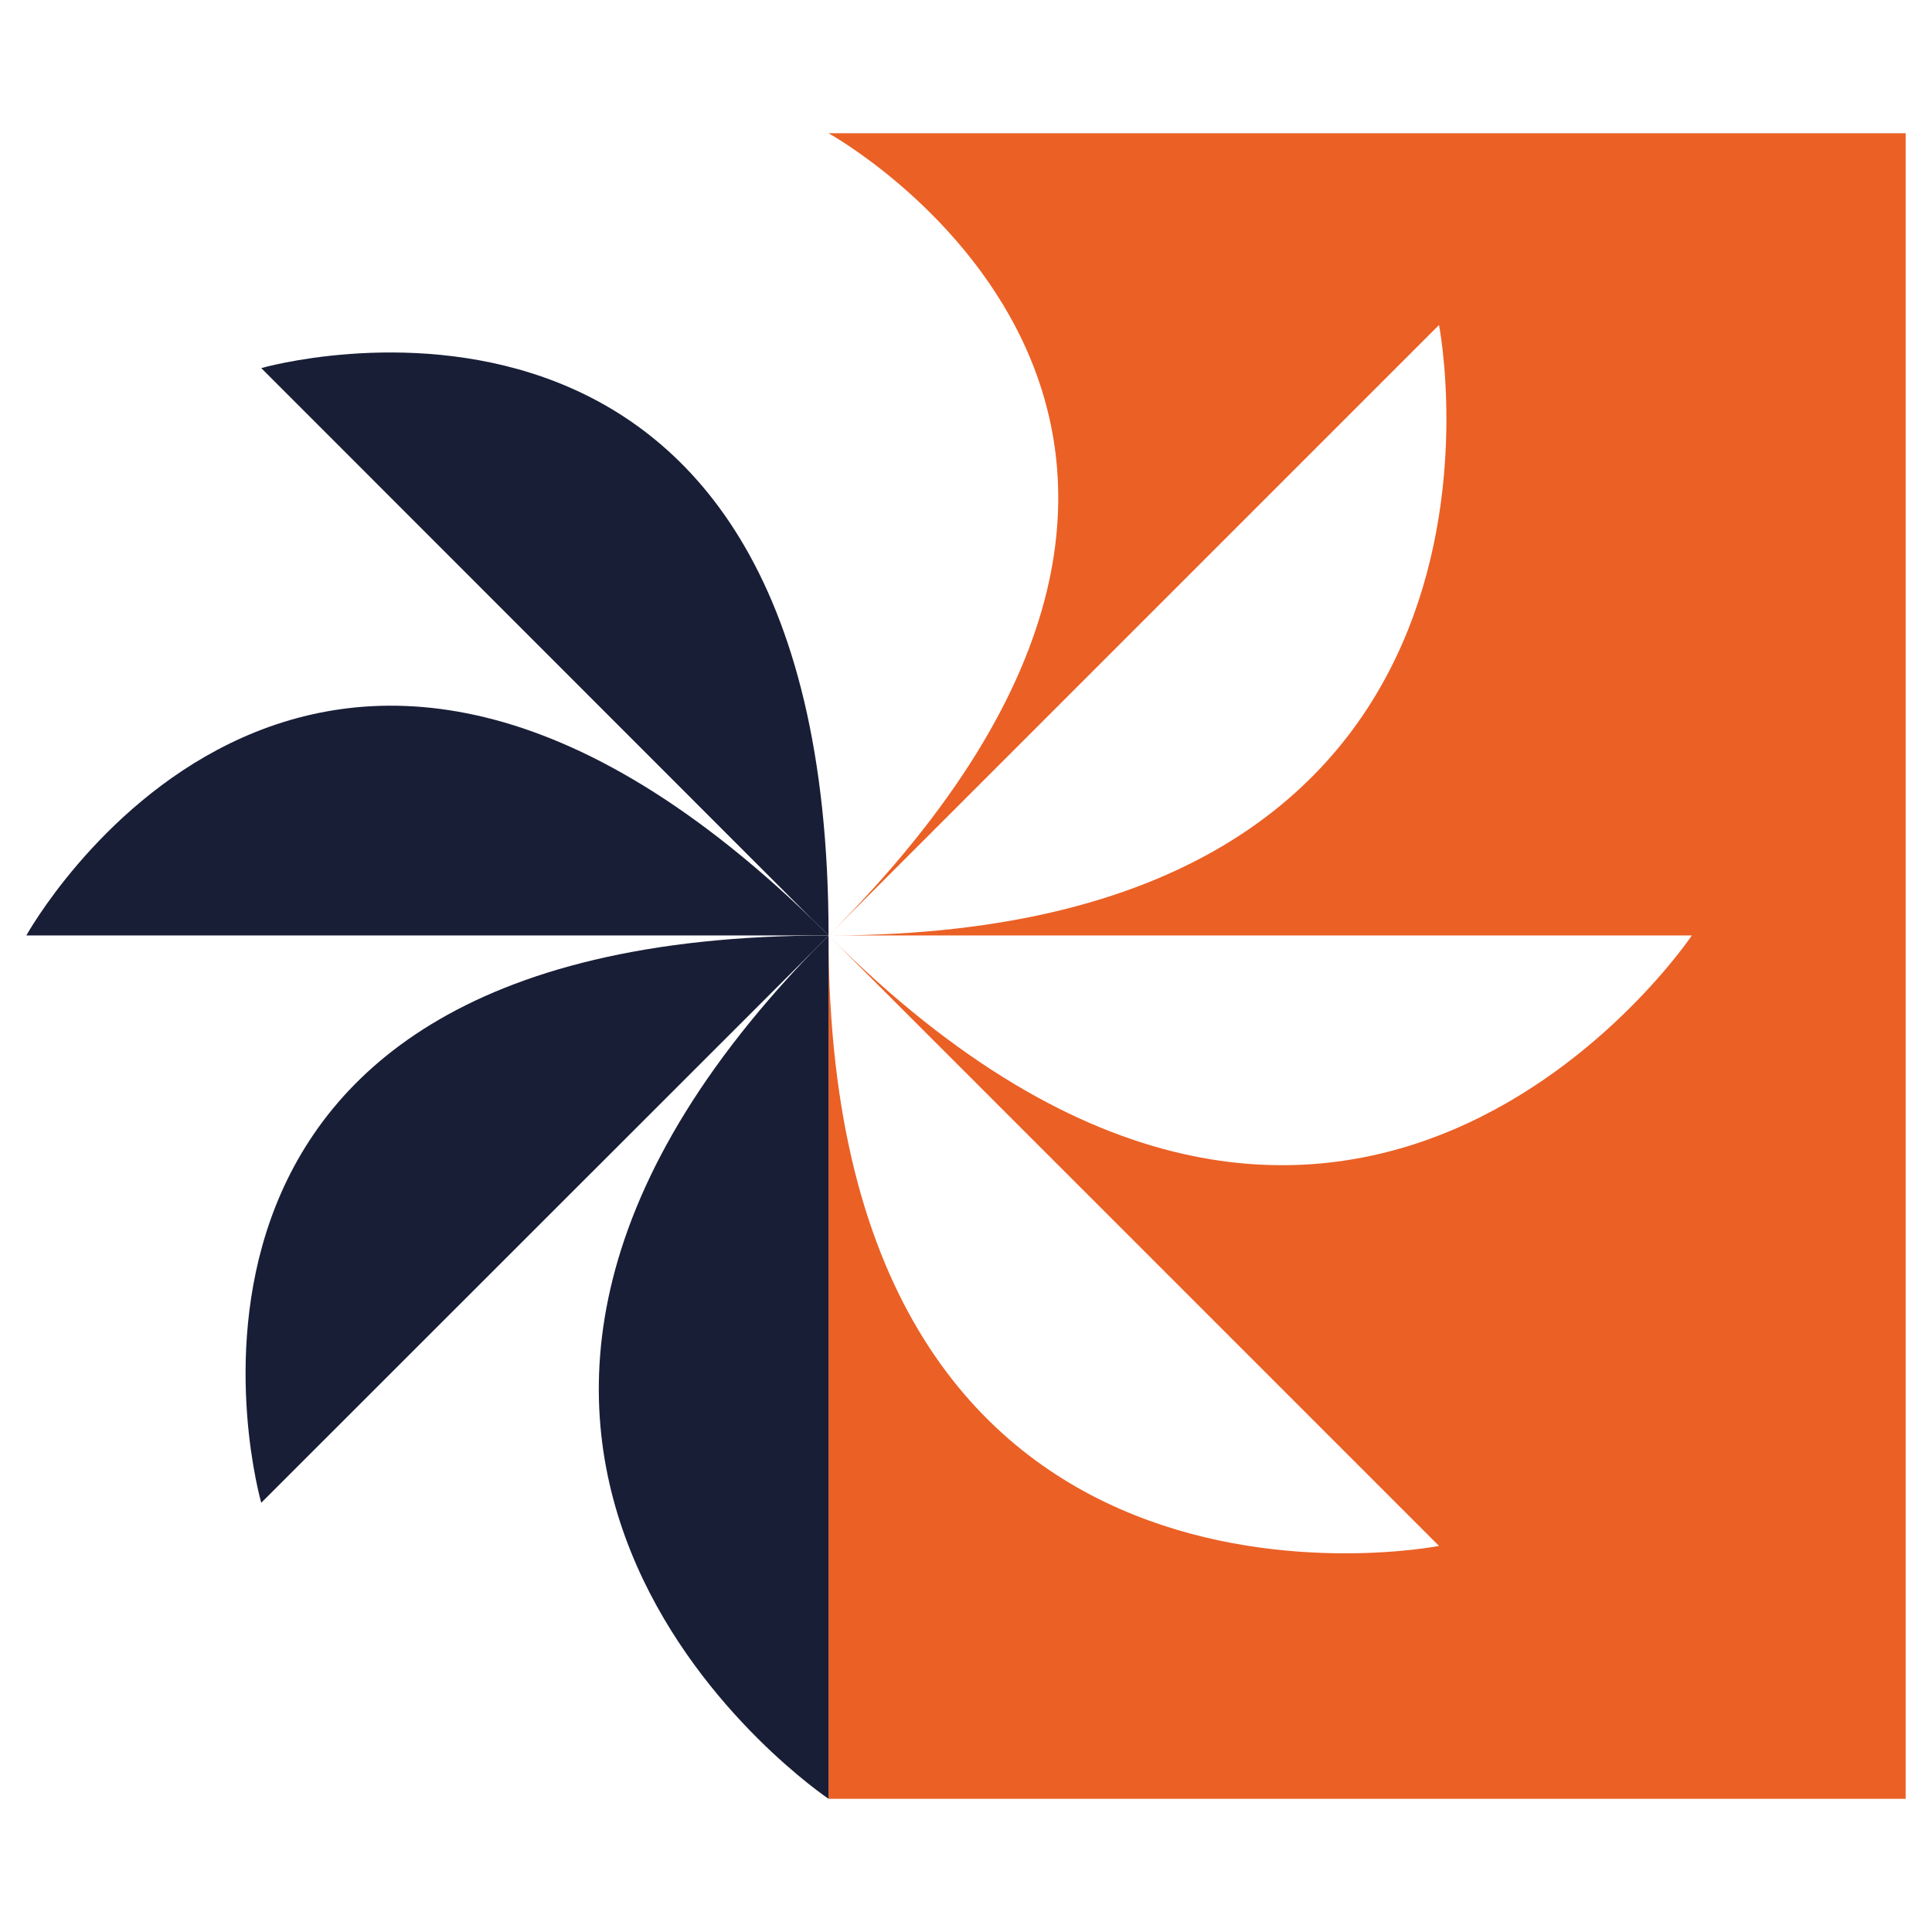 <?xml version="1.0" encoding="utf-8"?>
<!-- Generator: Adobe Illustrator 16.0.0, SVG Export Plug-In . SVG Version: 6.00 Build 0)  -->
<!DOCTYPE svg PUBLIC "-//W3C//DTD SVG 1.1//EN" "http://www.w3.org/Graphics/SVG/1.1/DTD/svg11.dtd">
<svg version="1.1" id="Calque_1" xmlns="http://www.w3.org/2000/svg" xmlns:xlink="http://www.w3.org/1999/xlink" x="0px" y="0px"
	 width="36px" height="36px" viewBox="0 0 36 36" enable-background="new 0 0 36 36" xml:space="preserve">
<g>
	<g>
		<path fill="#EB6025" d="M35.509,2.483v31.035h-20.07V17.431c0,13.619,11.375,11.375,11.375,11.375L15.439,17.431
			c9.63,9.632,16.086,0,16.086,0H15.439c13.619,0,11.375-11.375,11.375-11.375L15.439,17.431c9.63-9.631,0-14.948,0-14.948H35.509z"
			/>
		<g>
			<path fill="#191E37" d="M15.439,17.431v16.087c0,0-9.432-6.32-0.296-15.787L15.439,17.431z"/>
			<path fill="#191E37" d="M15.439,17.431c-0.102-0.101-0.199-0.199-0.301-0.297L4.868,6.859
				C4.868,6.859,15.439,3.812,15.439,17.431z"/>
			<path fill="#191E37" d="M15.439,17.431H0.491c0,0,5.208-9.432,14.647-0.297C15.24,17.232,15.337,17.33,15.439,17.431z"/>
			<path fill="#191E37" d="M15.439,17.431l-0.296,0.3L4.868,28.002C4.868,28.002,1.816,17.431,15.439,17.431z"/>
		</g>
	</g>
</g>
</svg>
